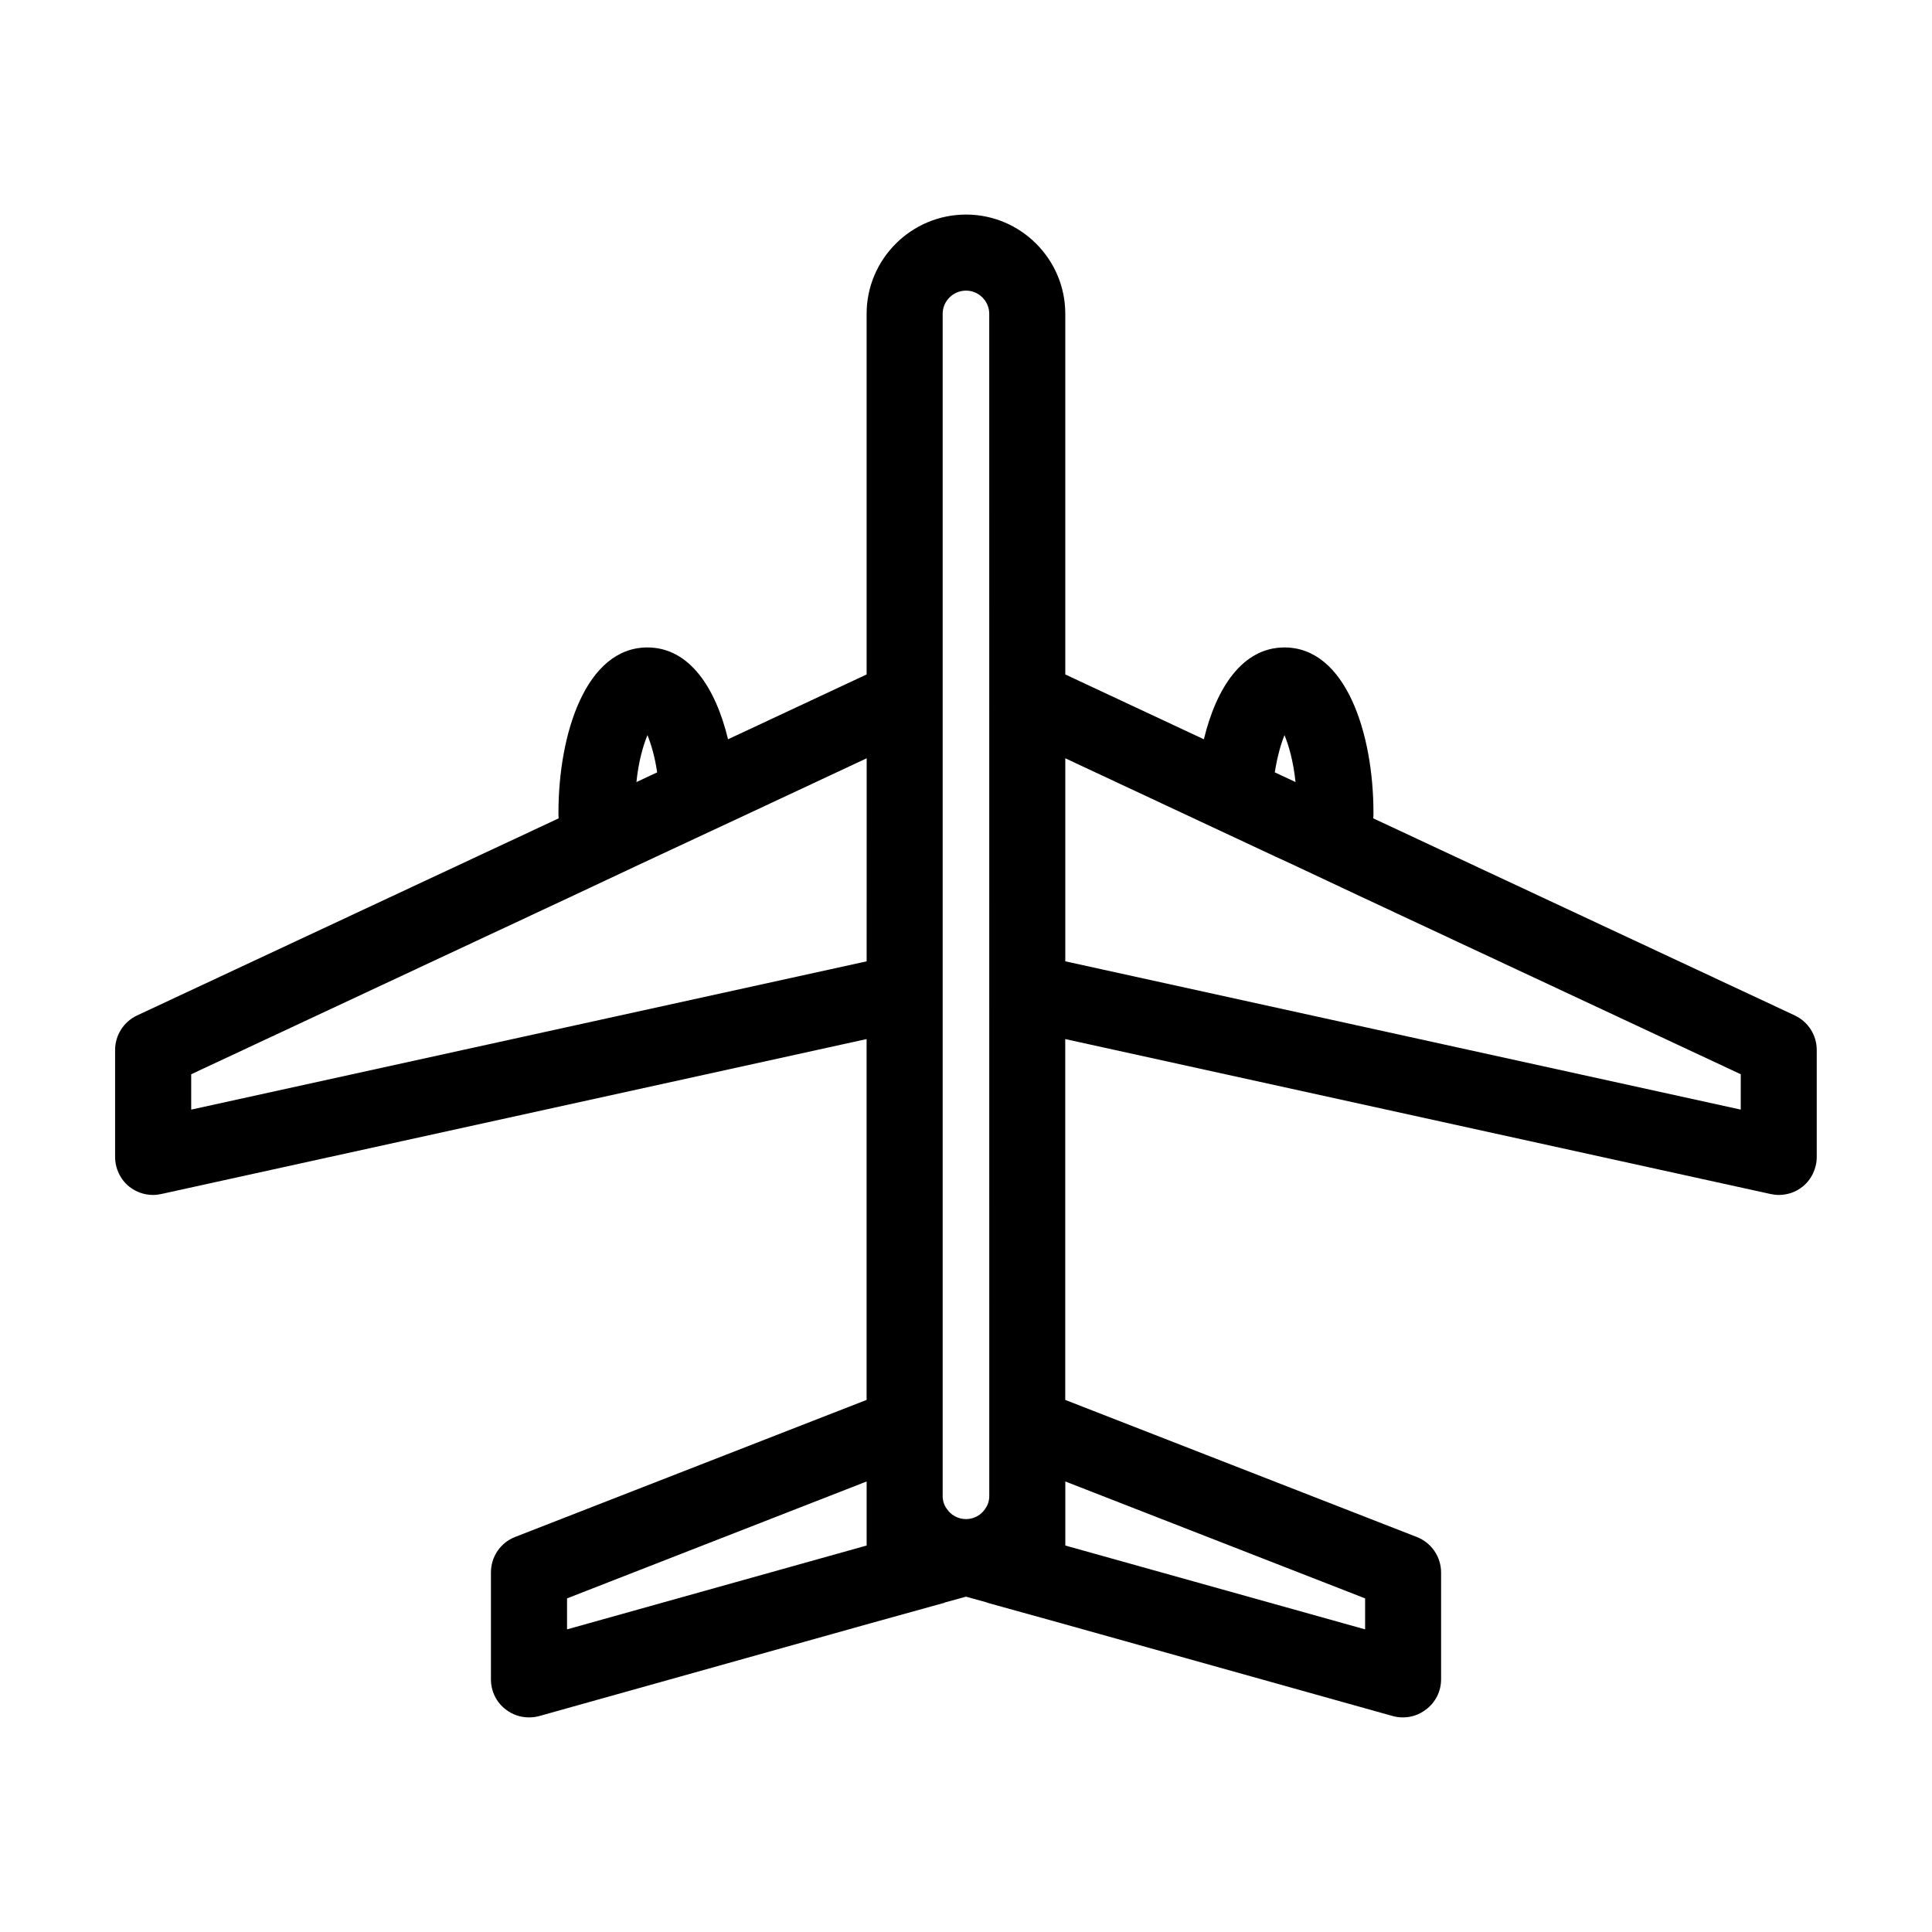 <?xml version="1.0" encoding="UTF-8"?>
<!-- Uploaded to: SVG Repo, www.svgrepo.com, Generator: SVG Repo Mixer Tools -->
<svg fill="#000000" width="800px" height="800px" version="1.1" viewBox="144 144 512 512" xmlns="http://www.w3.org/2000/svg">
 <path d="m619.68 413.12-111.75-52.246c0.051-0.504 0.051-0.957 0.051-1.461 0-21.109-7.356-43.832-23.578-43.832-11.133 0-18.086 10.73-21.363 24.336l-36.727-17.18v-95.574c0-14.508-11.84-26.301-26.301-26.301-14.508 0-26.348 11.789-26.348 26.301v95.574l-36.727 17.18c-3.273-13.602-10.227-24.336-21.363-24.336-16.223 0-23.578 22.723-23.578 43.832 0 0.504 0 0.957 0.051 1.461l-111.75 52.246c-3.527 1.664-5.793 5.238-5.793 9.117v28.363c0 3.023 1.359 5.945 3.727 7.859 1.812 1.461 4.082 2.215 6.348 2.215 0.707 0 1.461-0.102 2.168-0.25l186.91-41.059v95.625l-93.156 36.324c-3.879 1.512-6.398 5.238-6.398 9.422v28.312c0 3.176 1.461 6.144 3.981 8.012 1.762 1.359 3.879 2.066 6.098 2.066 0.906 0 1.812-0.102 2.719-0.352l87.965-24.637 19.445-5.391v-0.051l5.691-1.562 5.644 1.562v0.051l19.445 5.391 88.016 24.637c0.855 0.25 1.812 0.352 2.719 0.352 2.168 0 4.281-0.707 6.047-2.066 2.519-1.863 4.031-4.836 4.031-8.012v-28.312c0-4.18-2.57-7.91-6.449-9.422l-93.156-36.324v-95.625l186.91 41.059c0.754 0.152 1.461 0.25 2.168 0.25 2.316 0 4.535-0.754 6.348-2.215 2.367-1.914 3.727-4.836 3.727-7.859v-28.363c0.008-3.875-2.258-7.453-5.785-9.117zm-246.01 140.46-79.398 22.219v-8.211l79.398-30.984zm-58.09-214.77c0.957 2.367 1.965 5.691 2.57 9.875l-5.492 2.57c0.555-5.394 1.762-9.625 2.922-12.445zm58.09 59.953-179 39.297v-9.371l100.31-46.906 18.539-8.715 4.535-2.117 21.059-9.824 34.562-16.172zm32.496 141.67c0 1.258-0.352 2.418-1.059 3.375-1.059 1.664-2.973 2.769-5.09 2.769-2.168 0-4.082-1.109-5.141-2.769-0.707-0.957-1.059-2.117-1.059-3.375v-313.27c0-3.375 2.769-6.144 6.195-6.144 3.375 0 6.144 2.769 6.144 6.144zm99.602 27.156v8.211l-79.449-22.219v-16.977zm-21.363-228.78c1.16 2.82 2.367 7.055 2.922 12.445l-5.492-2.57c0.656-4.184 1.613-7.508 2.57-9.875zm120.91 99.25-179-39.297v-53.809l34.562 16.172 21.109 9.875 4.484 2.066 18.539 8.715 100.31 46.906z"/>
</svg>
